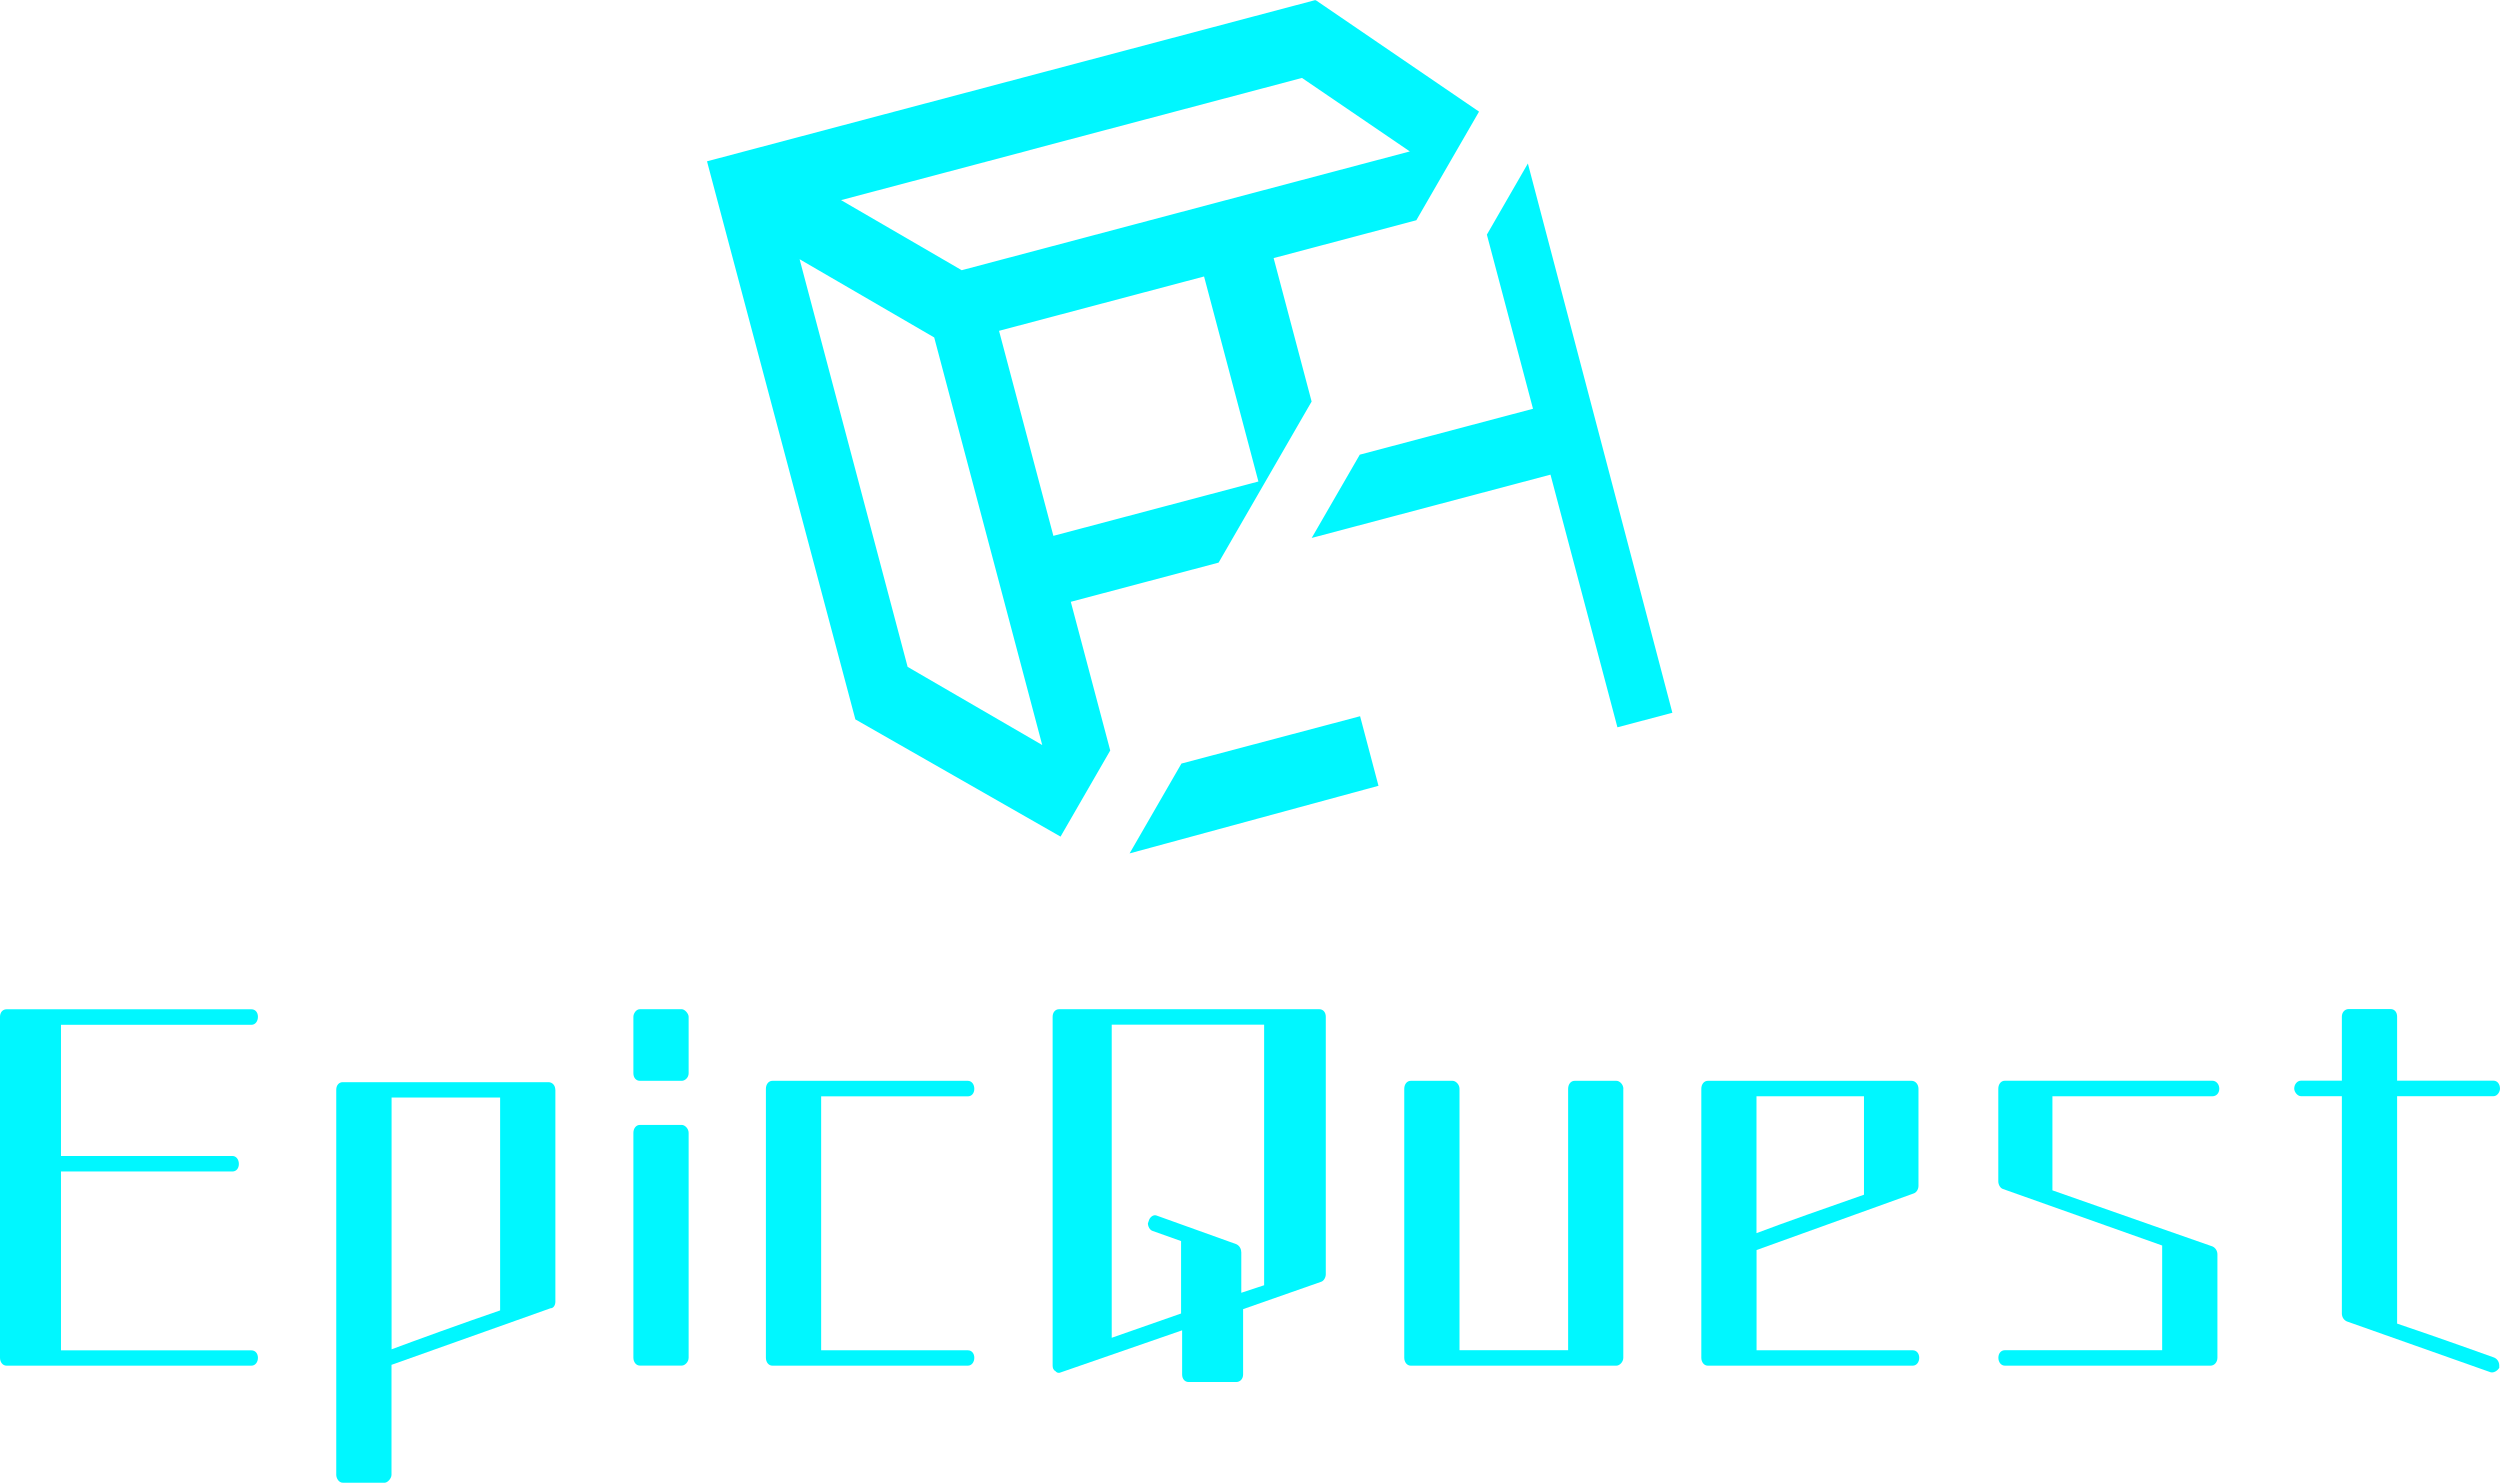 <?xml version="1.0" encoding="UTF-8"?>
<svg id="_レイヤー_2" data-name="レイヤー_2" xmlns="http://www.w3.org/2000/svg" viewBox="0 0 331.67 196.71">
  <defs>
    <style>
      .cls-1 {
        fill: #00f7ff;
      }
    </style>
  </defs>
  <g id="_レイヤー_1-2" data-name="レイヤー_1">
    <g>
      <g>
        <polygon class="cls-1" points="202.7 21.69 197.26 31.13 203.38 54.23 180.4 60.32 174.02 71.37 174.12 71.34 178.5 70.18 205.7 62.97 214.58 96.49 221.87 94.56 202.7 21.69"/>
        <polygon class="cls-1" points="156.74 101.3 149.86 113.22 182.88 104.25 180.44 95.02 156.74 101.3"/>
        <path class="cls-1" d="M147.29,99.56l-5.23-19.72,19.61-5.2,12.34-21.37-5.04-19.03,18.93-5.02,8.32-14.41L174.61.06l-.04.05-.03-.11-40.37,10.7-40.37,10.7.12.47h0s19.56,73.57,19.56,73.57l27.22,15.55,6.59-11.42ZM139.75,71.09l-7.21-27.2,27.2-7.21,7.21,27.2-27.2,7.21ZM136.61,19.91l36.12-9.57,14.31,9.75-24.76,6.56-34.55,9.16-.14.04-16.01-9.3,25.04-6.63ZM120.41,88.46l-14.33-54.07,17.86,10.38,14.33,54.07-17.86-10.37Z"/>
      </g>
      <g>
        <path class="cls-1" d="M34.22,180.13c0,.58-.35,1.05-.86,1.05H.86c-.5,0-.86-.47-.86-1.05v-45.23c0-.58.35-1,.86-1h32.5c.51,0,.86.41.86,1s-.35,1.06-.86,1.06H8.09v17.4h22.74c.51,0,.86.47.86,1.06s-.35,1-.86,1H8.09v23.73h25.27c.51,0,.86.41.86,1Z"/>
        <path class="cls-1" d="M73.68,144.56v28.13c0,.47-.25.88-.66.88l-21.08,7.5v14.59c0,.47-.51,1.05-.91,1.05h-5.56c-.51,0-.86-.58-.86-1.05v-51.09c0-.58.35-1,.86-1h27.29c.5,0,.91.41.91,1ZM51.95,179.01c3.13-1.17,9.6-3.52,14.4-5.16v-28.24h-14.4v33.4Z"/>
        <path class="cls-1" d="M91.36,134.89v7.5c0,.59-.5,1-.91,1h-5.56c-.5,0-.86-.41-.86-1v-7.5c0-.41.35-1,.86-1h5.56c.4,0,.91.59.91,1ZM91.36,150.3v29.82c0,.58-.5,1.05-.91,1.05h-5.56c-.5,0-.86-.47-.86-1.05v-29.82c0-.59.35-1.06.86-1.06h5.56c.4,0,.91.47.91,1.06Z"/>
        <path class="cls-1" d="M129.26,180.13c0,.58-.35,1.05-.86,1.05h-25.93c-.51,0-.86-.47-.86-1.05v-35.68c0-.59.35-1.06.86-1.06h25.93c.51,0,.86.47.86,1.06s-.35,1-.86,1h-19.46v33.69h19.46c.51,0,.86.41.86,1Z"/>
        <path class="cls-1" d="M175.89,169.05c0,.41-.25.88-.61,1l-10.36,3.63v8.67c0,.59-.4,1-.91,1h-6.32c-.5,0-.86-.41-.86-1v-5.86l-16.07,5.57c-.25.12-.51.12-.76-.18-.25-.11-.35-.41-.35-.7v-46.29c0-.58.35-1,.86-1h34.52c.51,0,.86.41.86,1v34.16ZM164.68,166.12v5.39l3.03-1v-34.57h-20.22v41.54l9.2-3.22v-9.61l-3.79-1.35c-.35-.11-.61-.58-.61-1l.1-.29c.15-.59.66-.88,1.01-.76l10.61,3.81c.4.18.66.59.66,1.06Z"/>
        <path class="cls-1" d="M215.36,144.45v35.68c0,.58-.51,1.05-.91,1.05h-27.29c-.5,0-.86-.47-.86-1.05v-35.68c0-.59.35-1.06.86-1.06h5.56c.4,0,.91.47.91,1.06v34.68h14.41v-34.68c0-.59.35-1.06.86-1.06h5.56c.4,0,.91.47.91,1.06Z"/>
        <path class="cls-1" d="M254.62,180.13c0,.58-.35,1.05-.86,1.05h-27.19c-.5,0-.86-.47-.86-1.05v-35.68c0-.59.35-1.06.86-1.06h27.04c.51,0,.91.47.91,1.06v12.89c0,.41-.25.88-.66,1l-20.82,7.5v13.3h20.72c.5,0,.86.41.86,1ZM247.29,158.33v-12.89h-14.26v18.16c3.39-1.29,9.7-3.51,14.26-5.1v-.18Z"/>
        <path class="cls-1" d="M272.29,145.44v12.48c7.48,2.64,21.23,7.44,21.23,7.44.4.18.66.59.66,1.06v13.71c0,.58-.4,1.05-.91,1.05h-27.29c-.51,0-.86-.47-.86-1.05s.35-1,.86-1h20.87v-13.89l-21.13-7.5c-.35-.11-.61-.58-.61-1v-12.3c0-.59.35-1.06.86-1.06h27.55c.51,0,.91.47.91,1.06s-.4,1-.91,1h-21.23Z"/>
        <path class="cls-1" d="M331.57,181.18v.29c-.25.41-.76.7-1.16.58l-19.06-6.74c-.4-.18-.66-.58-.66-1.05v-28.83h-5.41c-.5,0-.91-.59-.91-1,0-.59.4-1.06.91-1.06h5.41v-8.5c0-.58.4-1,.91-1h5.56c.51,0,.86.41.86,1v8.5h12.79c.51,0,.86.47.86,1.06,0,.41-.35,1-.86,1h-12.79v30.17c5.56,1.87,12.89,4.51,12.89,4.51.4.18.66.58.66,1.05Z"/>
      </g>
    </g>
  </g>
</svg>